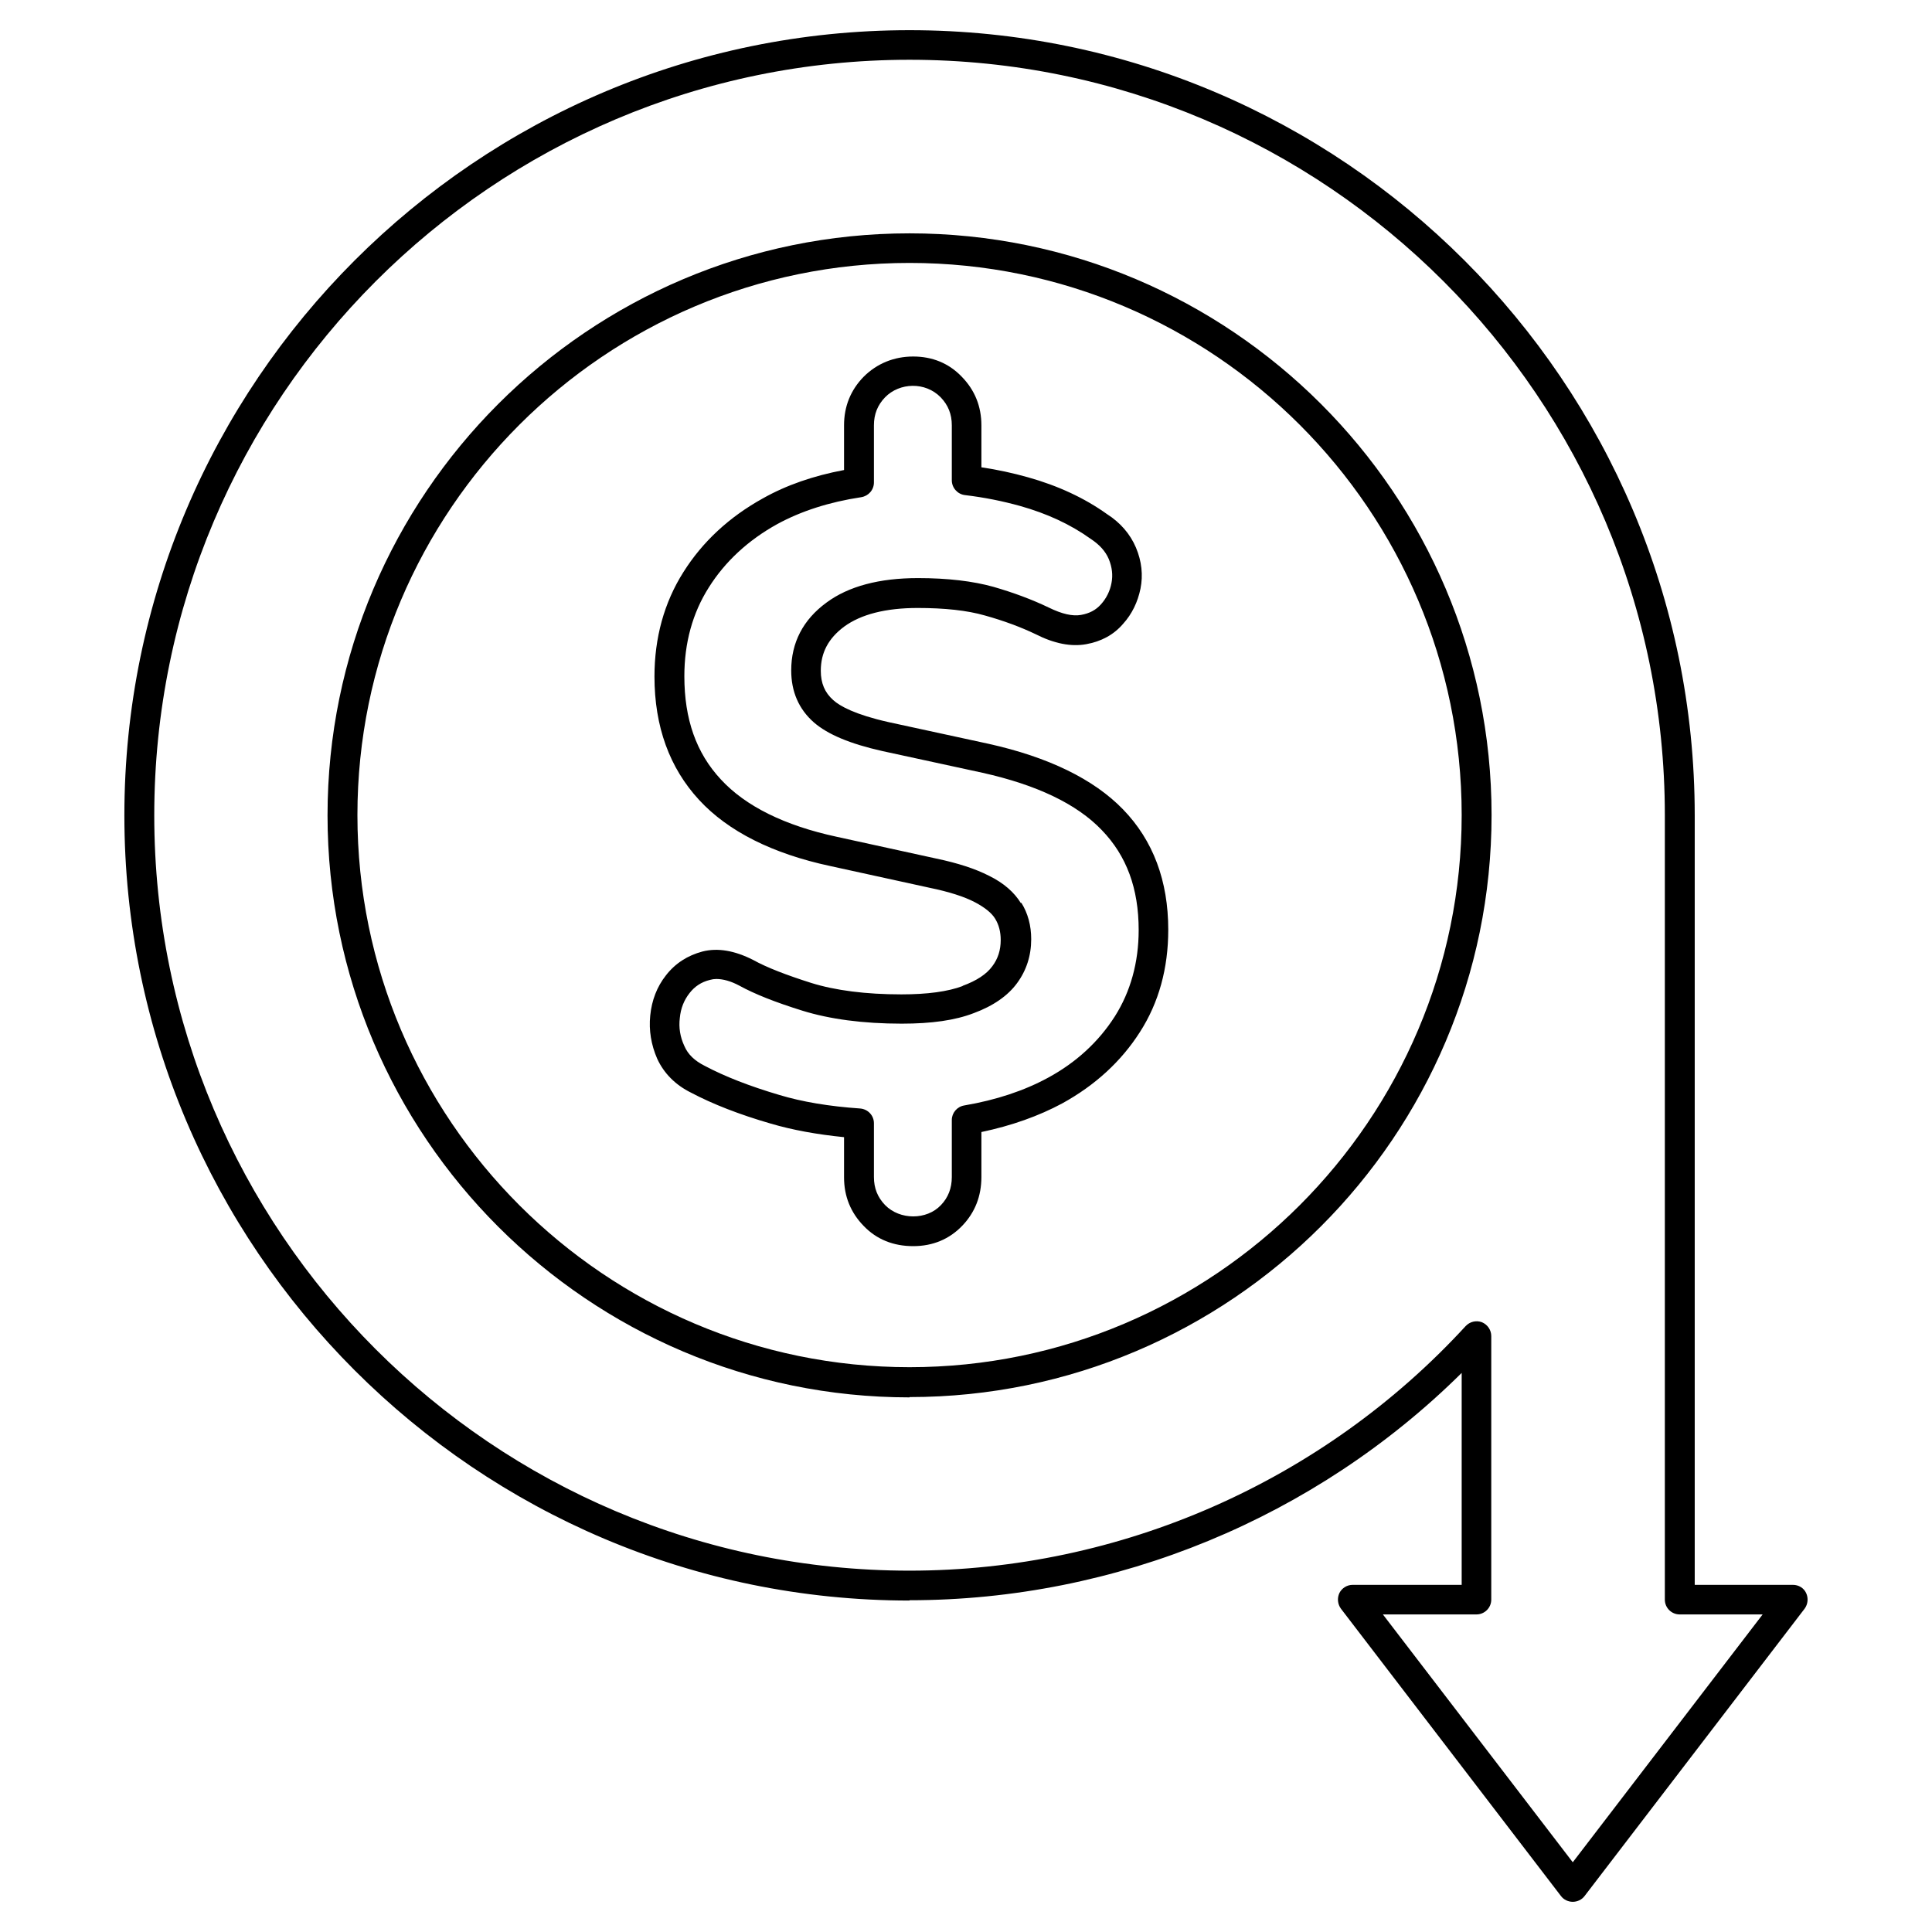 <svg xmlns="http://www.w3.org/2000/svg" id="Layer_2" viewBox="0 0 64 64" data-name="Layer 2"><path d="m31.9 32.66c-.5.19-1.19.28-2.04.28-1.18 0-2.19-.13-2.99-.38-.82-.26-1.47-.51-1.92-.76-.61-.31-1.17-.41-1.68-.28-.49.13-.9.39-1.21.79-.3.38-.47.83-.52 1.33-.05.49.03.97.23 1.43.22.48.6.87 1.13 1.13.7.37 1.59.72 2.63 1.02.71.21 1.53.36 2.43.45v1.33c0 .63.22 1.17.65 1.61.43.45.99.67 1.64.67s1.2-.23 1.63-.68c.42-.44.63-.98.63-1.61v-1.49c1-.21 1.9-.53 2.68-.95 1.09-.6 1.95-1.39 2.57-2.36.63-.98.94-2.12.94-3.39 0-1.62-.5-2.96-1.5-3.99-.97-1-2.47-1.73-4.45-2.17l-3.32-.72c-1.11-.25-1.61-.53-1.83-.73-.28-.25-.41-.56-.41-.97 0-.6.25-1.07.77-1.46.56-.41 1.38-.62 2.44-.62.89 0 1.64.08 2.23.25.61.17 1.18.38 1.68.62.61.31 1.17.42 1.67.33s.91-.31 1.22-.67c.3-.33.49-.73.58-1.17.09-.45.04-.91-.15-1.36s-.52-.83-.96-1.11c-.74-.53-1.62-.94-2.62-1.22-.5-.14-1-.25-1.54-.33v-1.39c0-.63-.22-1.17-.65-1.61-.43-.45-.98-.67-1.61-.67s-1.2.23-1.64.67c-.43.44-.65.98-.65 1.61v1.48c-1.01.19-1.91.5-2.69.94-1.12.62-2 1.44-2.63 2.44-.64 1.01-.96 2.18-.96 3.46 0 1.66.5 3.03 1.48 4.09.96 1.04 2.43 1.78 4.35 2.19l3.29.72c.63.13 1.14.29 1.5.48.32.17.55.35.67.55s.18.43.18.7c0 .33-.09.62-.28.87-.19.26-.52.48-.99.65zm1.92-2.74c-.22-.36-.57-.67-1.06-.91-.45-.23-1.03-.42-1.75-.57l-3.29-.72c-1.72-.37-3.02-1.01-3.84-1.9-.82-.88-1.21-2-1.21-3.42 0-1.1.27-2.09.81-2.94.54-.86 1.31-1.57 2.27-2.1.79-.43 1.72-.73 2.78-.89.24-.04.42-.24.42-.49v-1.89c0-.37.12-.67.37-.93.48-.49 1.33-.52 1.84 0 .25.26.37.56.37.93v1.82c0 .25.19.46.43.49.67.08 1.25.2 1.83.36.89.25 1.67.61 2.34 1.09.29.19.49.41.6.67.11.27.14.53.09.79-.05.27-.17.51-.35.71-.17.19-.38.3-.66.35s-.63-.03-1.06-.24c-.56-.27-1.18-.5-1.84-.69-.68-.19-1.52-.29-2.5-.29-1.28 0-2.3.27-3.03.81-.78.57-1.17 1.33-1.17 2.25 0 .7.25 1.28.75 1.72.46.4 1.2.71 2.27.95l3.32.72c1.79.4 3.12 1.03 3.95 1.9.82.85 1.22 1.93 1.22 3.31 0 1.07-.27 2.04-.79 2.86-.53.83-1.27 1.52-2.21 2.03-.79.43-1.72.74-2.78.92-.24.04-.41.25-.41.48v1.89c0 .37-.12.68-.36.93-.47.5-1.36.5-1.85 0-.25-.26-.37-.56-.37-.93v-1.78c0-.26-.2-.47-.46-.49-1.02-.07-1.92-.22-2.68-.45-.98-.29-1.8-.61-2.46-.96-.34-.17-.56-.38-.68-.66-.14-.3-.19-.61-.15-.93.03-.32.14-.59.32-.82.17-.22.39-.37.68-.44.07-.02.14-.03.21-.03.22 0 .48.07.76.22.51.28 1.19.55 2.09.83s2.01.43 3.29.43c.99 0 1.77-.11 2.39-.35.65-.24 1.13-.58 1.43-.99.31-.42.47-.91.47-1.46 0-.45-.11-.86-.33-1.21z"></path><path d="m30.13 53.01c6.85 0 13.44-2.73 18.29-7.53v7.02h-3.61c-.19 0-.36.11-.44.27-.08.17-.06.37.05.52l7.29 9.52c.09.12.24.19.39.19s.3-.07.39-.19l7.29-9.52c.11-.15.13-.35.05-.52s-.25-.27-.44-.27h-3.25v-25.49c0-14.34-11.67-26.01-26.01-26.01s-26.01 11.67-26.01 26.01 11.67 26.01 26.01 26.01zm0-51.03c13.8 0 25.02 11.22 25.02 25.02v25.99c0 .27.22.49.49.49h2.75l-6.29 8.21-6.29-8.21h3.1c.27 0 .49-.22.49-.49v-8.73c0-.2-.12-.38-.31-.46-.19-.07-.4-.02-.54.13-4.73 5.15-11.44 8.1-18.42 8.1-13.8 0-25.02-11.22-25.02-25.02s11.22-25.03 25.02-25.03z"></path><path d="m30.13 46.28c10.63 0 19.28-8.65 19.28-19.28s-8.65-19.27-19.28-19.27-19.28 8.65-19.28 19.28 8.65 19.28 19.28 19.28zm0-37.57c10.09 0 18.29 8.21 18.29 18.29s-8.21 18.29-18.29 18.29-18.29-8.21-18.29-18.29 8.2-18.29 18.29-18.29z"></path></svg>